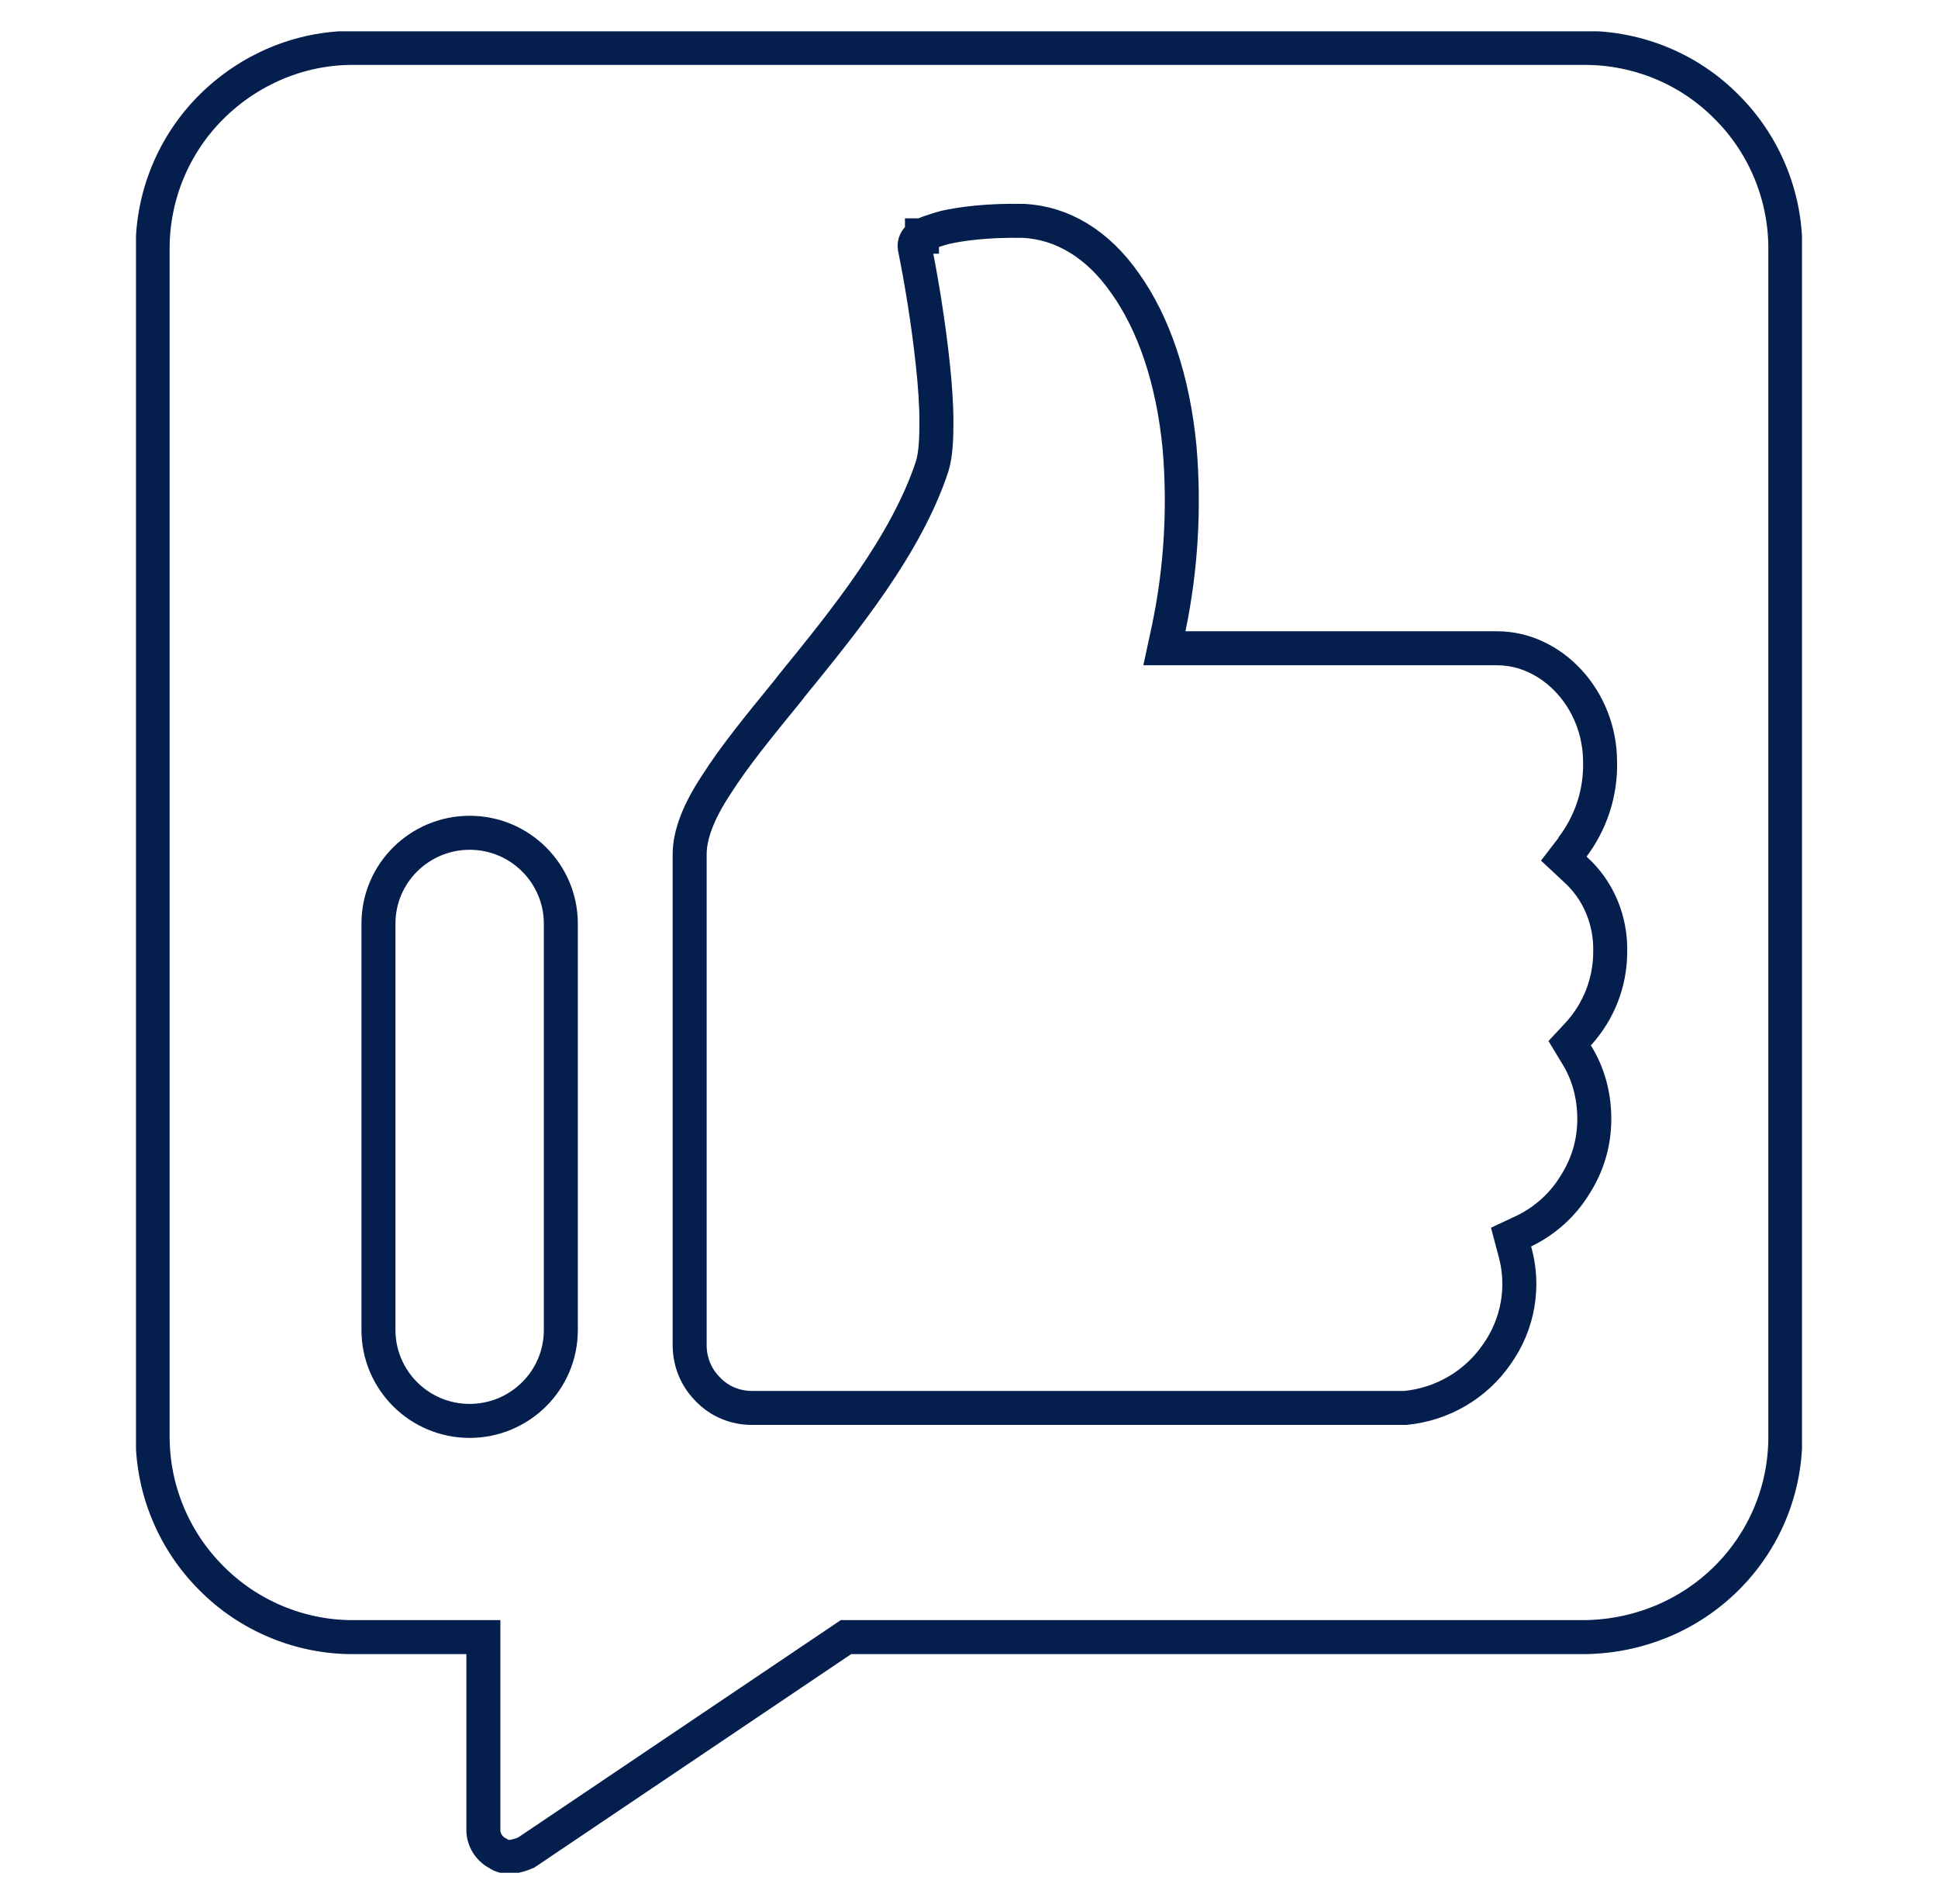 <svg width="57" height="56" viewBox="0 0 57 56" fill="none" xmlns="http://www.w3.org/2000/svg">
<g clip-path="url(#clip0_1609_6200)">
<path d="M10.364 1.409H46.614C48.168 1.409 49.679 2.023 50.786 3.147C51.893 4.249 52.51 5.754 52.51 7.301V42.255C52.51 43.824 51.893 45.307 50.786 46.41C49.679 47.512 48.189 48.127 46.614 48.148H24.881L15.473 54.486C15.324 54.549 15.175 54.592 15.026 54.613C14.898 54.613 14.749 54.592 14.643 54.507C14.387 54.38 14.217 54.104 14.217 53.828V48.148H10.364C8.811 48.148 7.299 47.512 6.214 46.41C5.107 45.307 4.489 43.802 4.489 42.255V7.301C4.489 5.754 5.107 4.249 6.214 3.147C7.321 2.045 8.811 1.409 10.364 1.409Z" stroke="#041E4E"/>
<path d="M13.813 24.492C15.303 24.492 16.495 25.7 16.495 27.163V39.118C16.495 40.602 15.282 41.789 13.813 41.789C12.323 41.789 11.131 40.58 11.131 39.118V27.163C11.131 25.679 12.344 24.492 13.813 24.492Z" stroke="#041E4E"/>
<path d="M46.274 24.895L45.997 25.255L46.338 25.573C47.019 26.188 47.381 27.078 47.359 27.989C47.359 28.901 47.019 29.749 46.423 30.406L46.167 30.681L46.359 30.999C46.721 31.572 46.891 32.229 46.891 32.907C46.891 33.607 46.699 34.264 46.316 34.857C45.954 35.451 45.422 35.917 44.805 36.214L44.443 36.383L44.55 36.786C44.847 37.825 44.656 38.948 44.017 39.839C43.4 40.729 42.421 41.301 41.335 41.407C41.314 41.407 41.293 41.407 41.272 41.407C41.272 41.407 41.25 41.407 41.229 41.407H41.08H22.114C21.625 41.407 21.156 41.216 20.816 40.856C20.475 40.517 20.284 40.05 20.284 39.563V25.128C20.284 24.556 20.539 23.877 21.071 23.072C21.582 22.266 22.306 21.376 23.136 20.359C23.136 20.359 23.242 20.231 23.285 20.168C24.839 18.26 26.648 16.035 27.414 13.724C27.521 13.385 27.542 12.918 27.542 12.41C27.542 11.901 27.5 11.308 27.436 10.714C27.308 9.506 27.095 8.213 26.904 7.28C26.882 7.153 26.946 7.026 27.053 6.962H27.116V6.92C27.116 6.92 27.116 6.92 27.138 6.92C27.159 6.92 27.202 6.877 27.265 6.856C27.393 6.814 27.563 6.75 27.798 6.687C28.287 6.581 29.032 6.475 30.118 6.496C31.246 6.559 32.289 7.174 33.098 8.34C33.928 9.506 34.503 11.159 34.694 13.173C34.843 14.953 34.737 16.734 34.375 18.472L34.247 19.066H34.864H44.039C45.635 19.066 47.061 20.549 47.061 22.415C47.083 23.326 46.785 24.216 46.231 24.937L46.274 24.895Z" stroke="#041E4E"/>
</g>
<defs>
<clipPath id="clip0_1609_6200">
<rect width="49" height="54.158" fill="white" transform="translate(4 0.921)"/>
</clipPath>
</defs>
</svg>